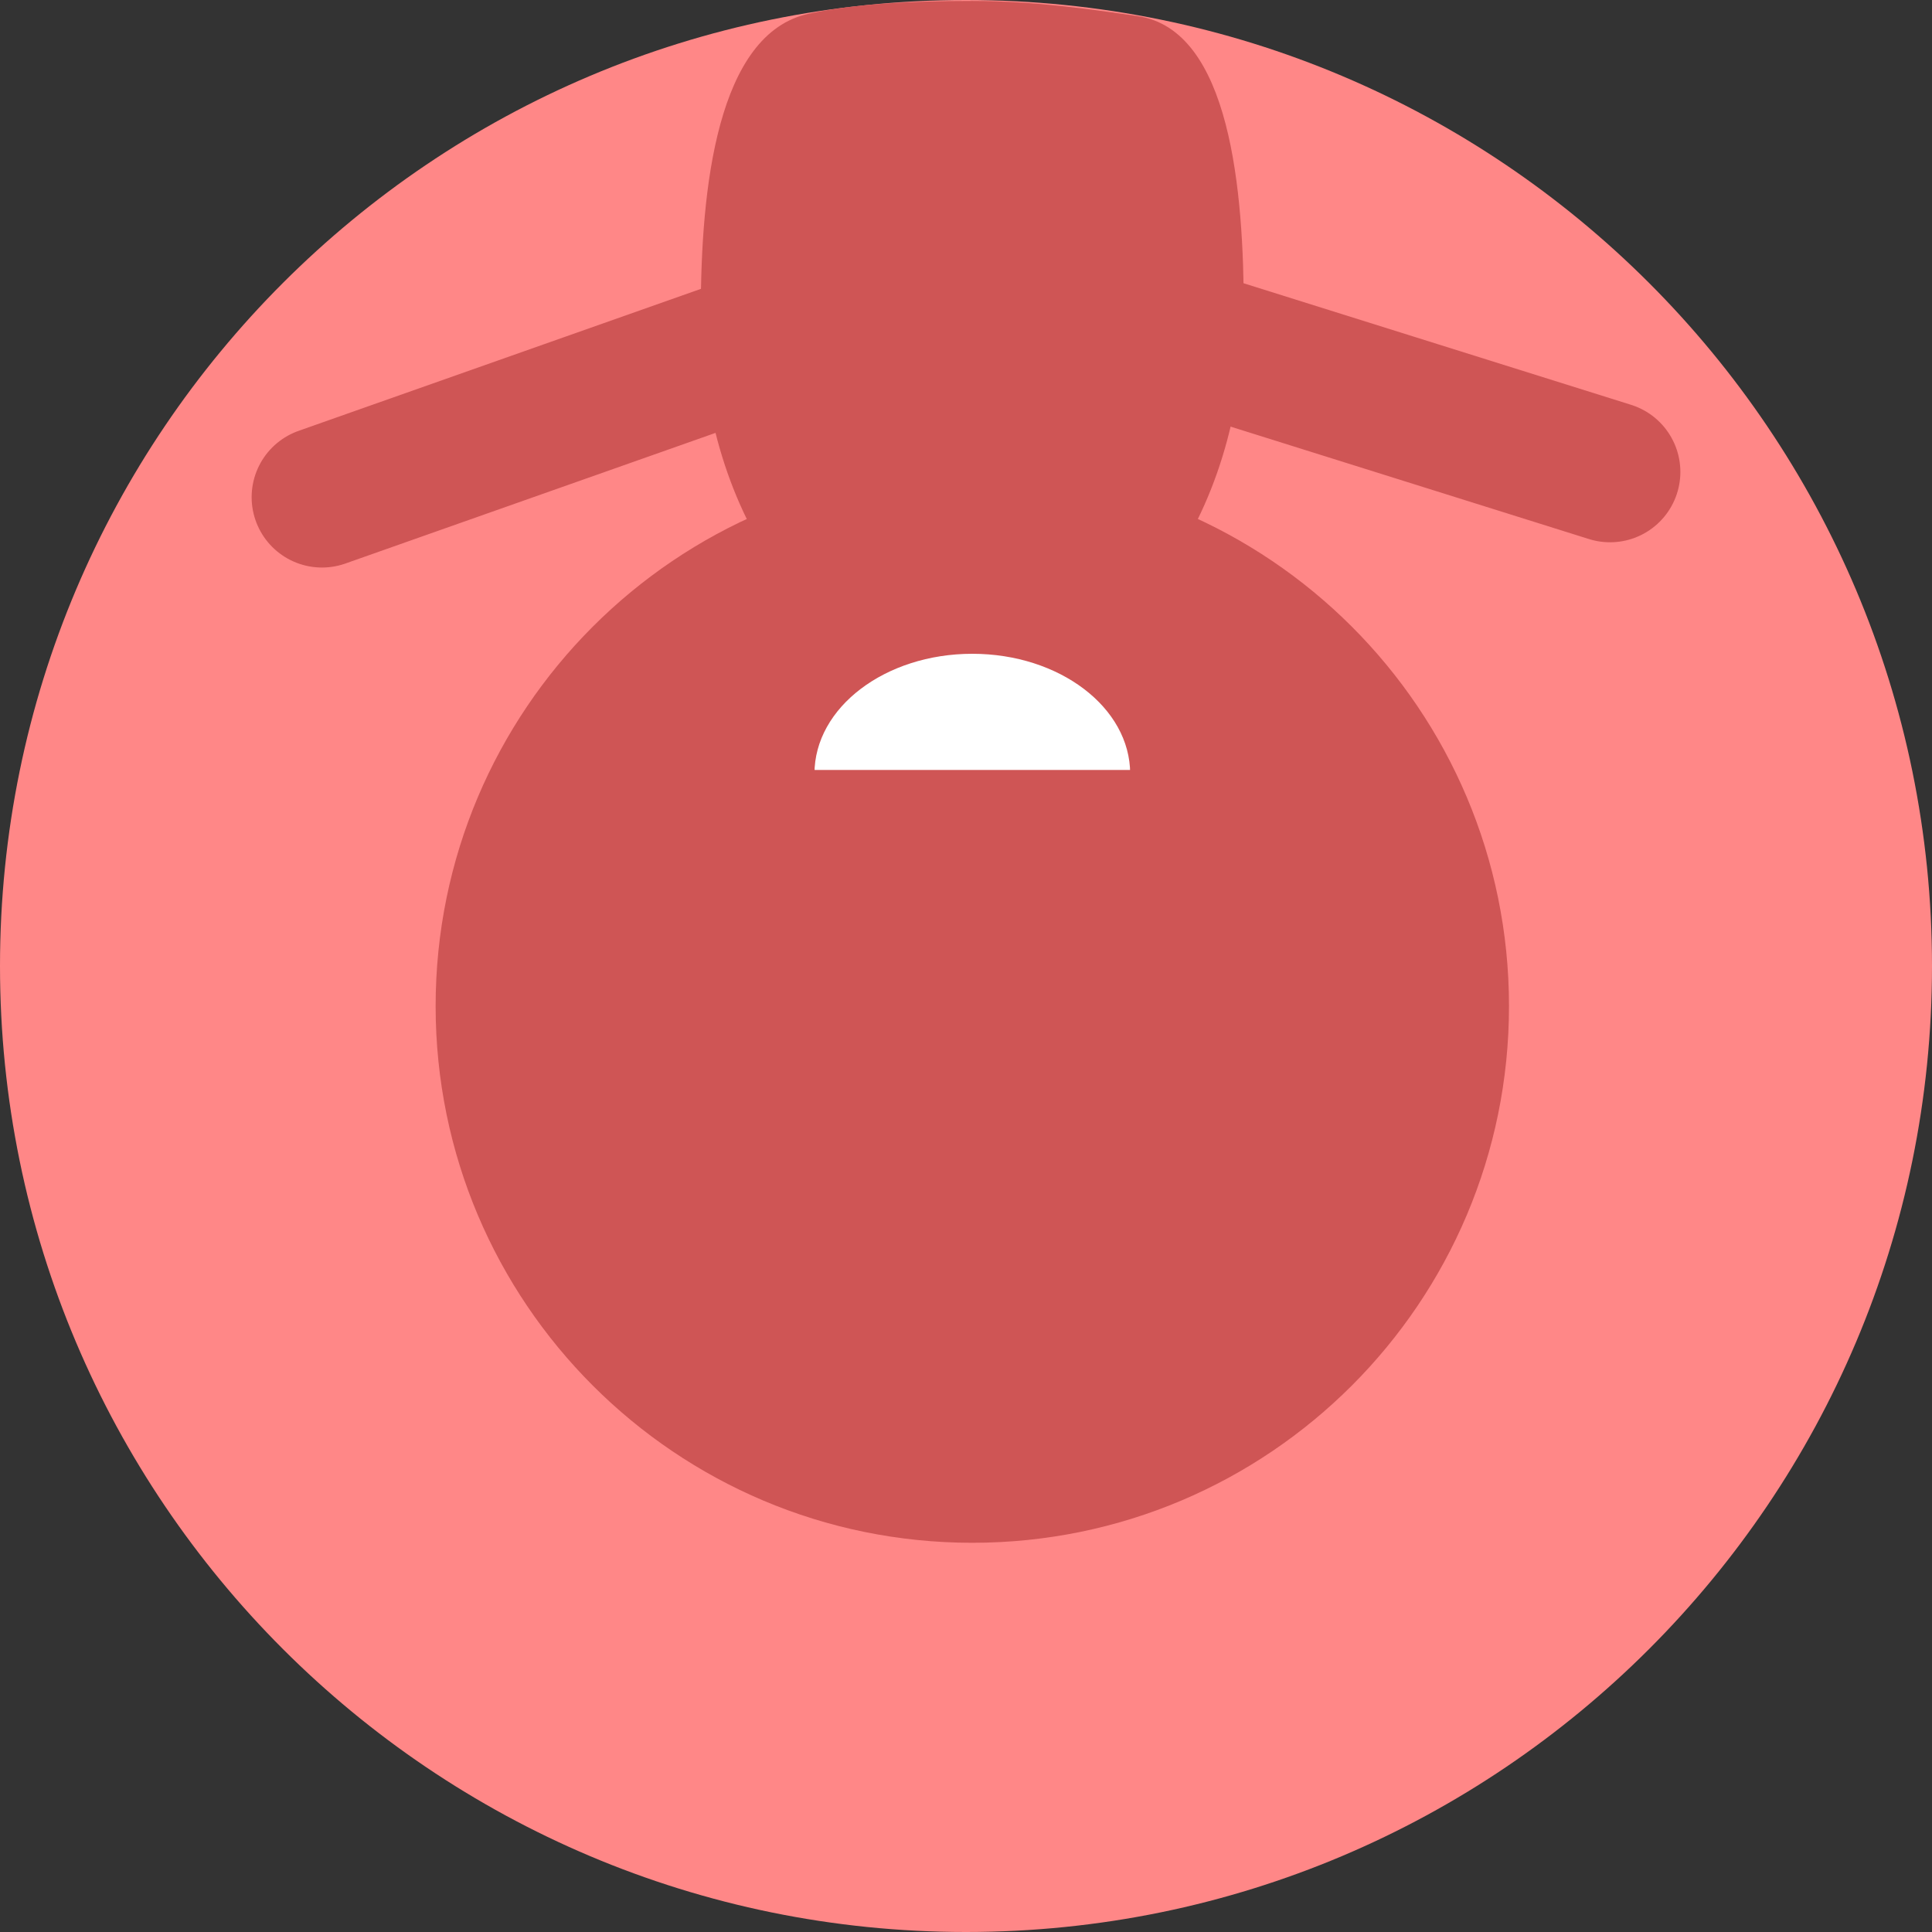 <svg version="1.1" xmlns="http://www.w3.org/2000/svg" xmlns:xlink="http://www.w3.org/1999/xlink" width="206" height="206" viewBox="0,0,206,206"><rect x="0" y="0" width="206" height="206" fill="#333333" stroke="none"/><g transform="translate(-137,-77)"><g data-paper-data="{&quot;isPaintingLayer&quot;:true}" fill-rule="nonzero" stroke-linejoin="miter" stroke-miterlimit="10" stroke-dasharray="" stroke-dashoffset="0" style="mix-blend-mode: normal"><path d="M137,180c0,-56.885 46.115,-103 103,-103c56.885,0 103,46.115 103,103c0,56.885 -46.115,103 -103,103c-56.885,0 -103,-46.115 -103,-103z" data-paper-data="{&quot;index&quot;:null}" fill="#ff8787" stroke="none" stroke-width="0" stroke-linecap="butt"/><path d="M183.449,184.276c0,-31.604 25.62,-57.224 57.224,-57.224c31.604,0 57.224,25.62 57.224,57.224c0,31.604 -25.62,57.224 -57.224,57.224c-31.604,0 -57.224,-25.62 -57.224,-57.224z" data-paper-data="{&quot;index&quot;:null}" fill="#cf5555" stroke="none" stroke-width="0" stroke-linecap="butt"/><path d="M269.622,110.22c0,21.937 -12.961,39.72 -28.949,39.72c-15.988,0 -28.949,-17.783 -28.949,-39.72c0,-12.991 1.695,-29.691 11.573,-31.773c4.989,-1.051 10.856,-1.346 17.376,-1.346c6.637,0 12.866,0.912 17.635,1.617c9.896,1.463 11.314,18.671 11.314,31.502z" data-paper-data="{&quot;index&quot;:null}" fill="#cf5555" stroke="none" stroke-width="0" stroke-linecap="butt"/><path d="M191.528,123.281l17.504,-9.425" data-paper-data="{&quot;index&quot;:null}" fill="none" stroke="none" stroke-width="0" stroke-linecap="round"/><path d="M171.331,130.013l68.669,-24.236l68.669,21.543" data-paper-data="{&quot;index&quot;:null}" fill="none" stroke="#cf5555" stroke-width="15" stroke-linecap="round"/><path d="M240.673,172.292c-9.295,0 -16.831,-5.727 -16.831,-12.791c0,-7.064 7.535,-12.791 16.831,-12.791c9.295,0 16.831,5.727 16.831,12.791c0,7.064 -7.535,12.791 -16.831,12.791z" data-paper-data="{&quot;index&quot;:null}" fill="#ffffff" stroke="none" stroke-width="NaN" stroke-linecap="butt"/><path d="M258.177,159.097v18.85h-36.354v-18.85z" data-paper-data="{&quot;index&quot;:null}" fill="#cf5555" stroke="none" stroke-width="0" stroke-linecap="butt"/></g></g></svg>